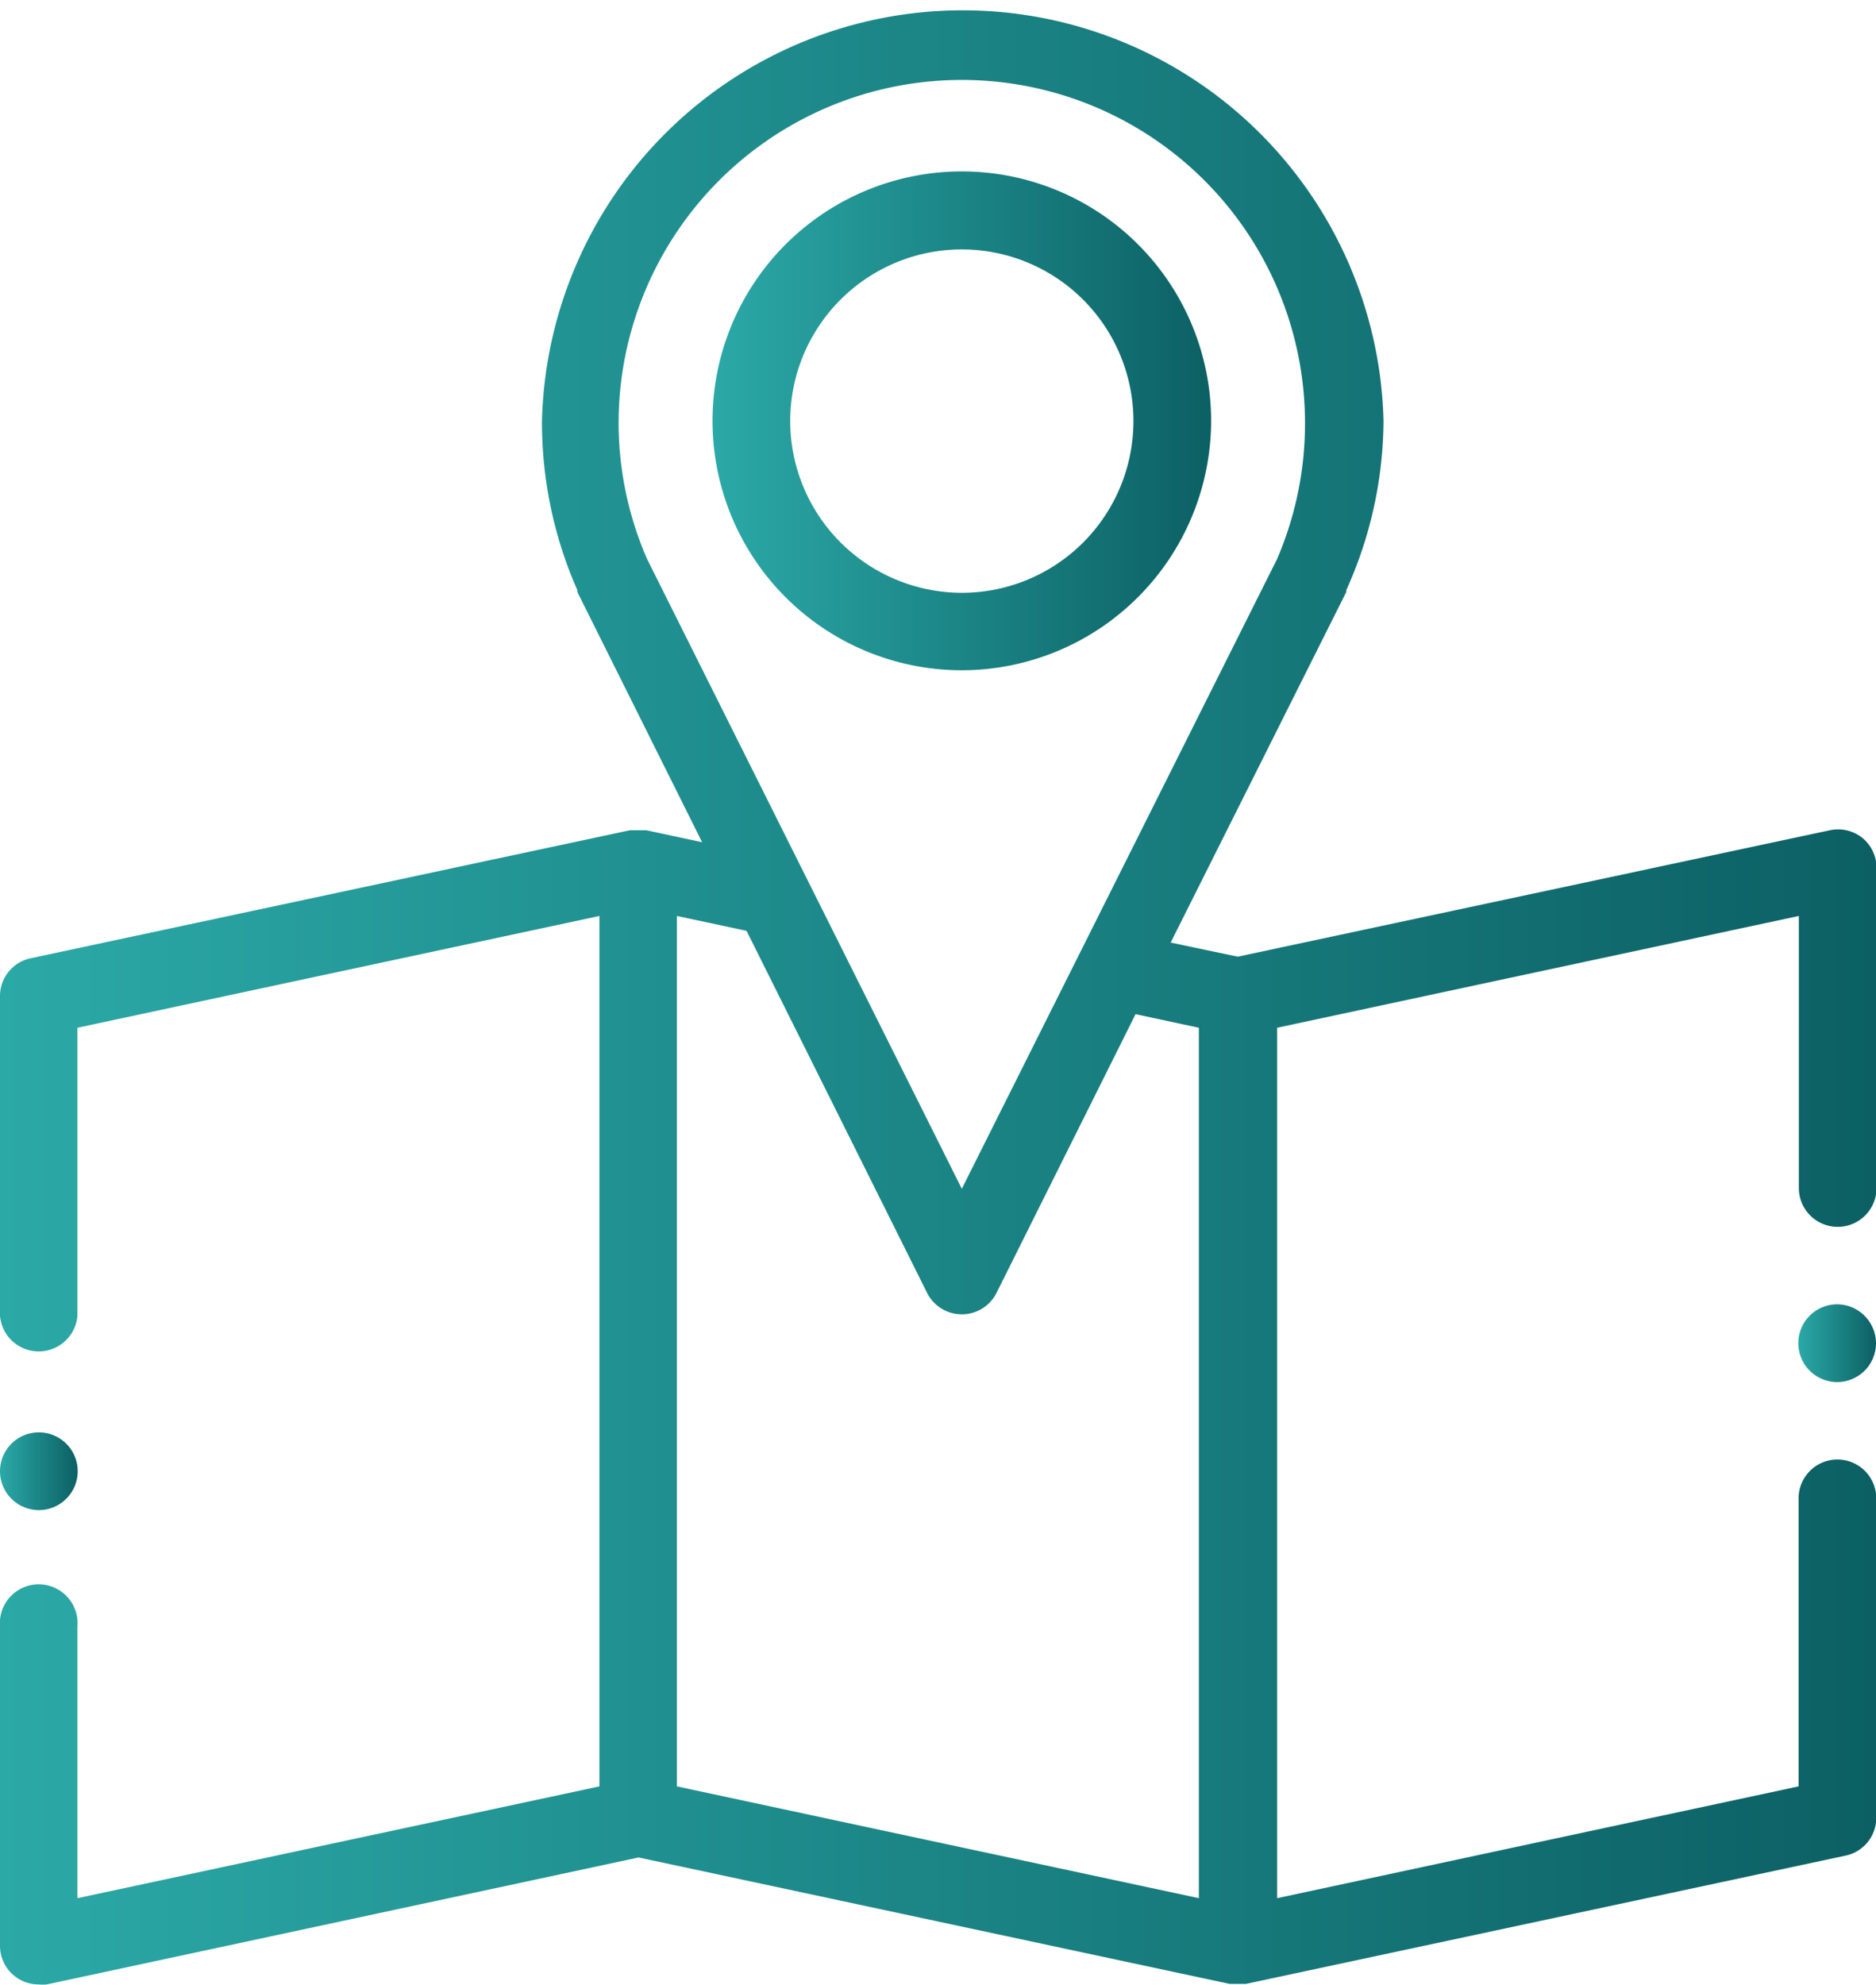 <?xml version="1.0" encoding="UTF-8"?> <svg xmlns="http://www.w3.org/2000/svg" xmlns:xlink="http://www.w3.org/1999/xlink" viewBox="0 0 70.51 74.56"> <defs> <style>.cls-1,.cls-2,.cls-3,.cls-4{fill-rule:evenodd;}.cls-1{fill:url(#Безымянный_градиент_5);}.cls-2{fill:url(#Безымянный_градиент_5-2);}.cls-3{fill:url(#Безымянный_градиент_5-3);}.cls-4{fill:url(#Безымянный_градиент_5-4);}</style> <linearGradient id="Безымянный_градиент_5" y1="37.28" x2="70.51" y2="37.28" gradientUnits="userSpaceOnUse"> <stop offset="0" stop-color="#2ba9a7"></stop> <stop offset="1" stop-color="#0c6064"></stop> </linearGradient> <linearGradient id="Безымянный_градиент_5-2" x1="26.79" y1="15.81" x2="45.52" y2="15.81" xlink:href="#Безымянный_градиент_5"></linearGradient> <linearGradient id="Безымянный_градиент_5-3" y1="55.27" x2="2.91" y2="55.27" xlink:href="#Безымянный_градиент_5"></linearGradient> <linearGradient id="Безымянный_градиент_5-4" x1="67.59" y1="50.45" x2="70.51" y2="50.45" xlink:href="#Безымянный_градиент_5"></linearGradient> </defs> <title>Ресурс 18@иконка3</title> <g id="Слой_2" data-name="Слой 2"> <g id="Слой_1-2" data-name="Слой 1"> <path class="cls-1" d="M70,31.48a1.46,1.46,0,0,0-1.22-.29L46.52,35.94,44,35.41,50.6,22.24s0,0,0-.07A15.61,15.61,0,0,0,52,15.81a15.82,15.82,0,0,0-31.63,0,15.6,15.6,0,0,0,1.33,6.36l0,.07,4.69,9.4-2.1-.45h-.61L1.15,36A1.45,1.45,0,0,0,0,37.43v12a1.46,1.46,0,0,0,2.91,0V38.61l19.62-4.2v32.7L2.91,71.31V61.1A1.46,1.46,0,1,0,0,61.1v12a1.45,1.45,0,0,0,1.46,1.45,1.53,1.53,0,0,0,.3,0L24,69.78l22.22,4.75h.61l22.54-4.82a1.45,1.45,0,0,0,1.15-1.42v-12a1.46,1.46,0,0,0-2.92,0V67.11L48,71.31V38.61l19.61-4.2V44.63a1.46,1.46,0,0,0,2.92,0v-12A1.46,1.46,0,0,0,70,31.48ZM23.25,15.81A12.9,12.9,0,1,1,48,21L36.15,44.66,24.32,21A12.82,12.82,0,0,1,23.25,15.81Zm2.19,18.6,2.62.56,6.79,13.61a1.46,1.46,0,0,0,2.6,0L42.68,38.1l2.38.51v32.7l-19.62-4.2V34.41Z"></path> <path class="cls-2" d="M45.52,15.81a9.37,9.37,0,1,0-9.37,9.37A9.38,9.38,0,0,0,45.52,15.81Zm-15.82,0a6.45,6.45,0,1,1,6.45,6.46A6.46,6.46,0,0,1,29.7,15.81Z"></path> <path class="cls-3" d="M1.46,56.73A1.46,1.46,0,1,0,0,55.27,1.46,1.46,0,0,0,1.46,56.73Z"></path> <path class="cls-4" d="M69.05,49a1.46,1.46,0,1,0,1.46,1.46A1.47,1.47,0,0,0,69.05,49Z"></path> </g> </g> </svg> 